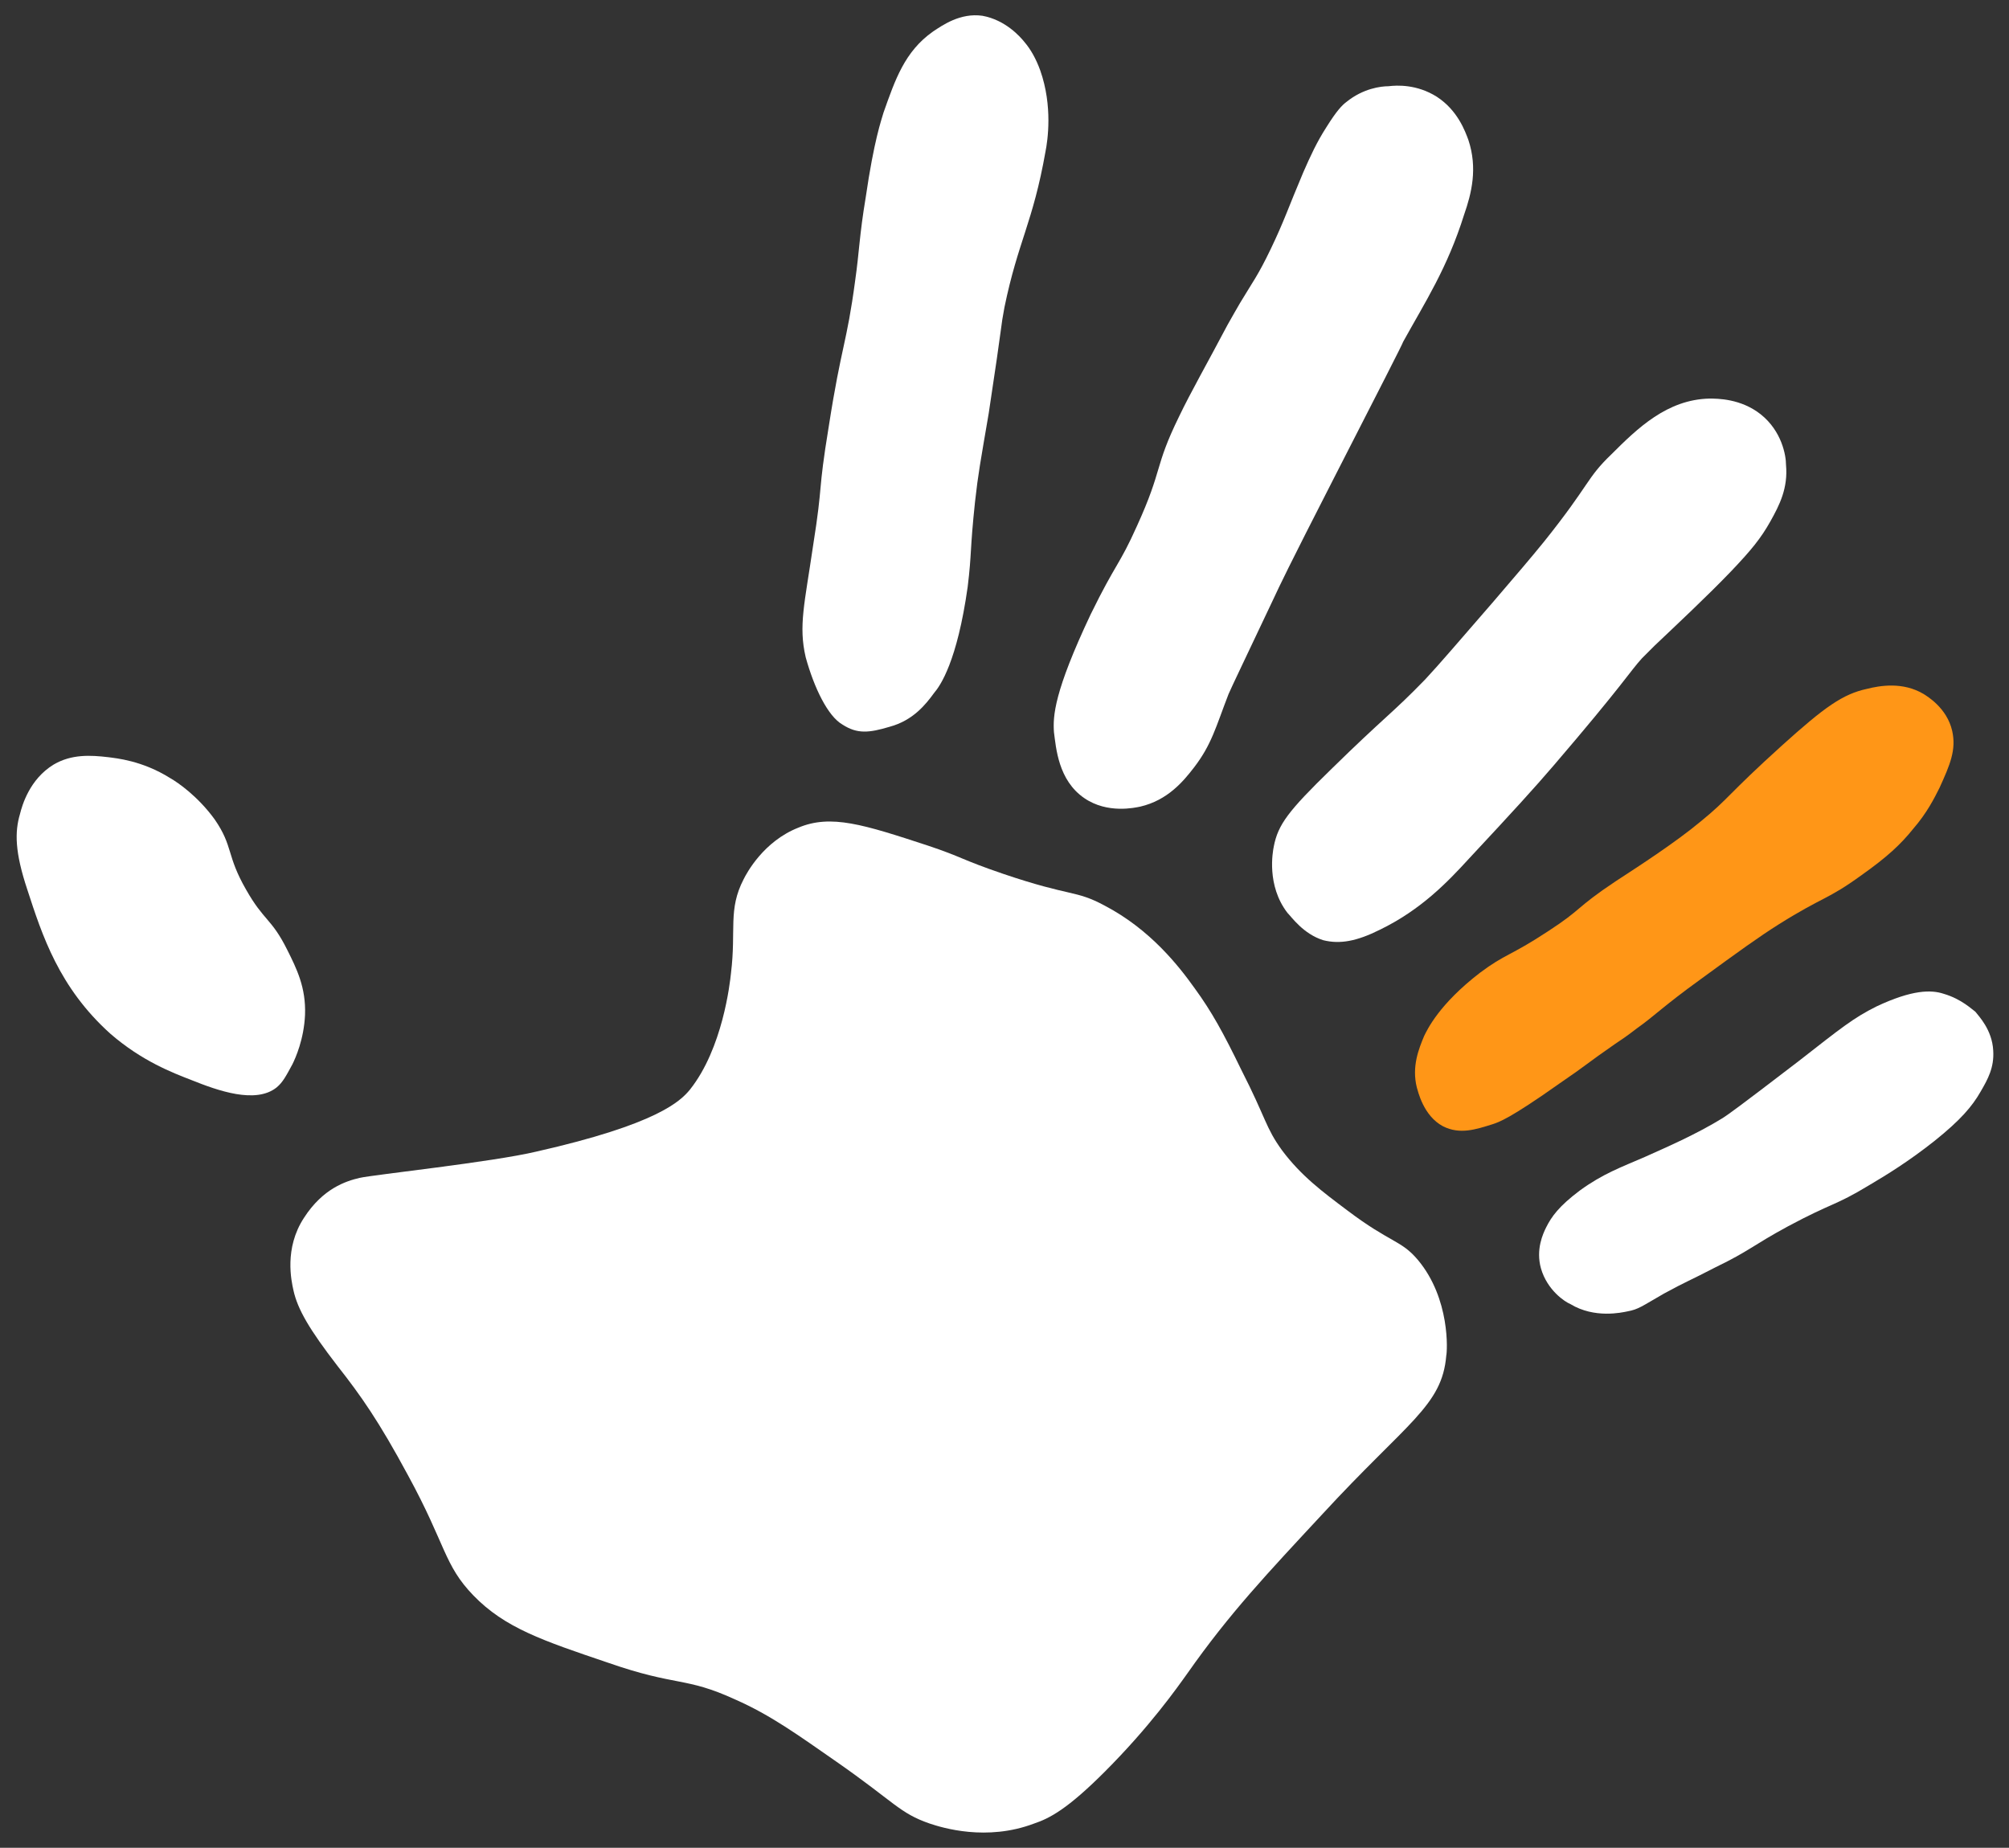 <?xml version="1.0" encoding="utf-8"?>
<!-- Generator: Adobe Illustrator 21.1.0, SVG Export Plug-In . SVG Version: 6.00 Build 0)  -->
<svg version="1.1" id="Ebene_1" xmlns="http://www.w3.org/2000/svg" xmlns:xlink="http://www.w3.org/1999/xlink" x="0px" y="0px"
	 viewBox="0 0 191 175.7" style="enable-background:new 0 0 191 175.7;" xml:space="preserve">
<rect x="0" y="0" width="191" height="175.7" fill="#333333" stroke="none"/>
<style type="text/css">
	.st0{fill:#FFFFFF;}
	.st1{fill:#FF9617;}
</style>
<g id="XMLID_1_">
	<path id="XMLID_10_" class="st0" d="M34.2,112c1.3-0.3,12.6-1.5,16.8-2.5c11.5-2.6,13.7-4.8,14.6-5.9c3.1-3.9,3.8-10.1,3.9-11.1
		c0.5-4.1-0.3-6,1.2-8.9c0.3-0.6,1.9-3.6,5.2-4.9c3.1-1.3,6.2-0.3,12.3,1.7c3.3,1.1,3.1,1.3,7.2,2.7c6.5,2.2,6.8,1.5,9.6,3
		c4.4,2.3,7.1,5.8,8.6,7.9c1.6,2.2,2.7,4.2,4.4,7.7c2.4,4.7,2.3,5.5,3.9,7.7c1.8,2.4,3.8,3.9,6.2,5.7c4.1,3.1,5.1,2.8,6.7,4.7
		c3.1,3.7,2.8,8.7,2.7,9.1c-0.4,4.8-3.7,6.3-11.8,15.1c-5.2,5.6-8.8,9.4-12.8,15.1c-1,1.4-3.6,5.1-7.9,9.4c-3.5,3.5-5.2,4.4-6.7,4.9
		c-4.5,1.7-8.7,0.4-9.9,0c-2.9-1-3.3-2-8.9-5.9c-3.6-2.5-6.2-4.4-9.6-5.9c-4.8-2.2-5.5-1.2-12.1-3.5c-6.2-2.1-9.8-3.3-12.8-6.4
		c-2.8-2.9-2.6-4.8-6.2-11.4c-2.8-5.2-4.5-7.6-6.7-10.4c-2.7-3.5-3.8-5.4-4.2-7.2c-0.2-0.9-0.9-4,1-6.9
		C30.7,113,32.9,112.3,34.2,112z"/>
	<path id="XMLID_9_" class="st0" d="M26.3,103.4c-2,1.6-5.6,0.3-8.1-0.7c-1.8-0.7-4.7-1.8-7.7-4.4C5.6,93.9,4,88.9,2.6,84.6
		c-1.2-3.6-1.2-5.5-0.7-7.2c0.2-0.8,0.9-3.3,3.2-4.7c1.7-1,3.5-0.9,5.2-0.7c0.7,0.1,3.2,0.3,5.9,2c0.7,0.4,2.6,1.7,4.2,3.9
		c1.8,2.6,1.1,3.4,3,6.7c1.7,3,2.4,2.7,3.9,5.7c0.9,1.8,1.8,3.6,1.7,6.2c-0.1,2.3-0.9,4.1-1.2,4.7C27.2,102.3,26.9,102.9,26.3,103.4
		z"/>
	<path id="XMLID_8_" class="st0" d="M80.1,68.9c-1.4-0.8-2.7-3.5-3.5-6.4c-0.7-3-0.1-5.1,0.7-10.6c1-6.3,0.4-4.7,1.5-11.4
		c1.2-7.7,1.7-7.8,2.5-13.8c0.4-2.8,0.4-4.3,1-7.9c0.8-5.5,1.5-7.4,1.7-8.1c1.1-3.1,2-5.8,4.7-7.7c0.9-0.6,2.6-1.8,4.7-1.5
		C95.6,1.9,97,3.5,97.4,4c0.6,0.7,1.1,1.6,1.5,2.7c1.2,3.4,0.7,6.7,0.5,7.7c-1.2,6.8-2.6,8.5-3.9,14.8c-0.4,2.1-0.1,0.9-1.5,10.1
		C93.2,44,93,45,92.7,47.7c-0.5,4.7-0.3,4.8-0.7,8.1c-1,7.1-2.6,9.4-3.2,10.1c-0.8,1.1-2,2.6-4.2,3.2C82.6,69.7,81.5,69.8,80.1,68.9
		z"/>
	<path id="XMLID_7_" class="st0" d="M103.1,75.9c-2.5-1.7-2.7-4.8-2.9-6.3c-0.1-1.5,0-3.8,3.5-11.2c2.4-4.9,2.7-4.6,4.4-8.4
		c2.5-5.5,1.6-5.5,4-10.4c1.1-2.3,2.7-5.1,4.6-8.7c0.5-0.9,0.8-1.4,1.2-2.1c1.2-2,1.7-2.6,2.9-5.1c1.3-2.7,1.7-4,3.1-7.3
		c0.7-1.6,1.3-2.9,2.2-4.3c1-1.6,1.5-2.1,1.9-2.4c1.6-1.3,3.3-1.5,4-1.5c0.8-0.1,2.7-0.2,4.6,1c2,1.3,2.7,3.3,3,4.1
		c0.9,2.7,0.3,5.1-0.4,7.1c-1.6,5.1-3.7,8.3-5.8,12.1c0,0.1-2.2,4.4-6.6,13c-4.4,8.6-5.1,10.1-5.8,11.6c-2.6,5.5-3.9,8.2-4.2,8.9
		c-1.2,3.1-1.6,4.8-3.3,7c-1,1.3-2.5,3.1-5.1,3.7C107.9,76.8,105.3,77.4,103.1,75.9z"/>
	<path id="XMLID_6_" class="st1" d="M134.7,103.4c-0.5-2,0.2-3.7,0.7-4.9c0.3-0.6,1.4-3,5.3-6c2.4-1.8,2.9-1.6,6.4-3.9
		c3.4-2.2,2.6-2.2,6.5-4.8c2.3-1.5,5.7-3.7,8.1-5.7c2.7-2.2,2.5-2.5,7.7-7.2c4.1-3.7,5.8-4.9,8.1-5.4c1.2-0.3,3.4-0.7,5.4,0.5
		c0.3,0.2,2.2,1.3,2.7,3.5c0.4,1.8-0.2,3.2-1.2,5.4c-0.5,1-1.2,2.4-2.5,3.9c-1.2,1.5-2.5,2.7-4.9,4.4c-3.3,2.4-3.6,2-7.9,4.7
		c-1.9,1.2-3.7,2.5-7.4,5.2c-3.6,2.6-4.4,3.5-6.1,4.7c-0.9,0.7-1.5,1.1-2.1,1.5c-2.6,1.8-2.7,2-5.2,3.7c-4.8,3.4-5.8,3.7-6.4,3.9
		c-1.6,0.5-3.1,1-4.7,0.2C135.3,106.1,134.8,103.7,134.7,103.4z"/>
	<path id="XMLID_5_" class="st0" d="M146.5,120.6c-0.5-1.8,0.2-3.3,0.5-3.9c0.5-1,1.2-2,3.2-3.5c2.2-1.6,3.9-2.2,6.2-3.2
		c2-0.9,4.8-2.1,7.4-3.7c0.6-0.4,1.2-0.8,7.2-5.4c4.1-3.2,5.2-4.1,7.4-5.2c3.4-1.6,5.2-1.6,6.4-1.2c1.7,0.5,2.7,1.5,3,1.7
		c0.3,0.4,1.6,1.7,1.7,3.7c0.1,1.6-0.5,2.7-1.2,3.9c-0.8,1.4-1.9,2.7-4.4,4.7c-2.4,1.9-4.5,3.2-6.2,4.2c-3.3,2-3.4,1.6-7.7,3.9
		c-3.5,1.9-3.6,2.3-6.9,3.9c-2.5,1.3-2.7,1.3-4.9,2.5c-2.1,1.2-2.4,1.5-3.5,1.7c-0.5,0.1-3.1,0.7-5.4-0.7
		C148.8,123.8,147.1,122.7,146.5,120.6z"/>
	<path id="XMLID_4_" class="st0" d="M122.4,86.8c-2-2.6-1.4-5.8-1.3-6.3c0.4-2.1,1.4-3.4,5.4-7.3c5.2-5.1,5.8-5.3,9-8.6
		c1.4-1.5,3.1-3.5,6.4-7.3c2.4-2.8,3.6-4.2,4.9-5.8c4.4-5.5,4-6,6.4-8.3c2.5-2.5,5.3-5.2,9.3-5.3c0.8,0,3,0,4.9,1.5
		c2,1.6,2.4,3.9,2.4,4.8c0.2,2.2-0.6,3.8-1.5,5.4c-0.9,1.6-1.8,2.7-3.7,4.7c-2.3,2.4-5.3,5.2-7.3,7.1c-0.2,0.2-0.6,0.6-1.2,1.2
		c-1.1,1.2-1.8,2.5-8.4,10.2c-1.8,2.1-3.8,4.3-8,8.8c-2.1,2.3-4.6,4.9-8.5,6.8c-2.2,1.1-3.8,1.4-5.4,1
		C123.9,88.8,122.8,87.2,122.4,86.8z"/>
</g>
</svg>
